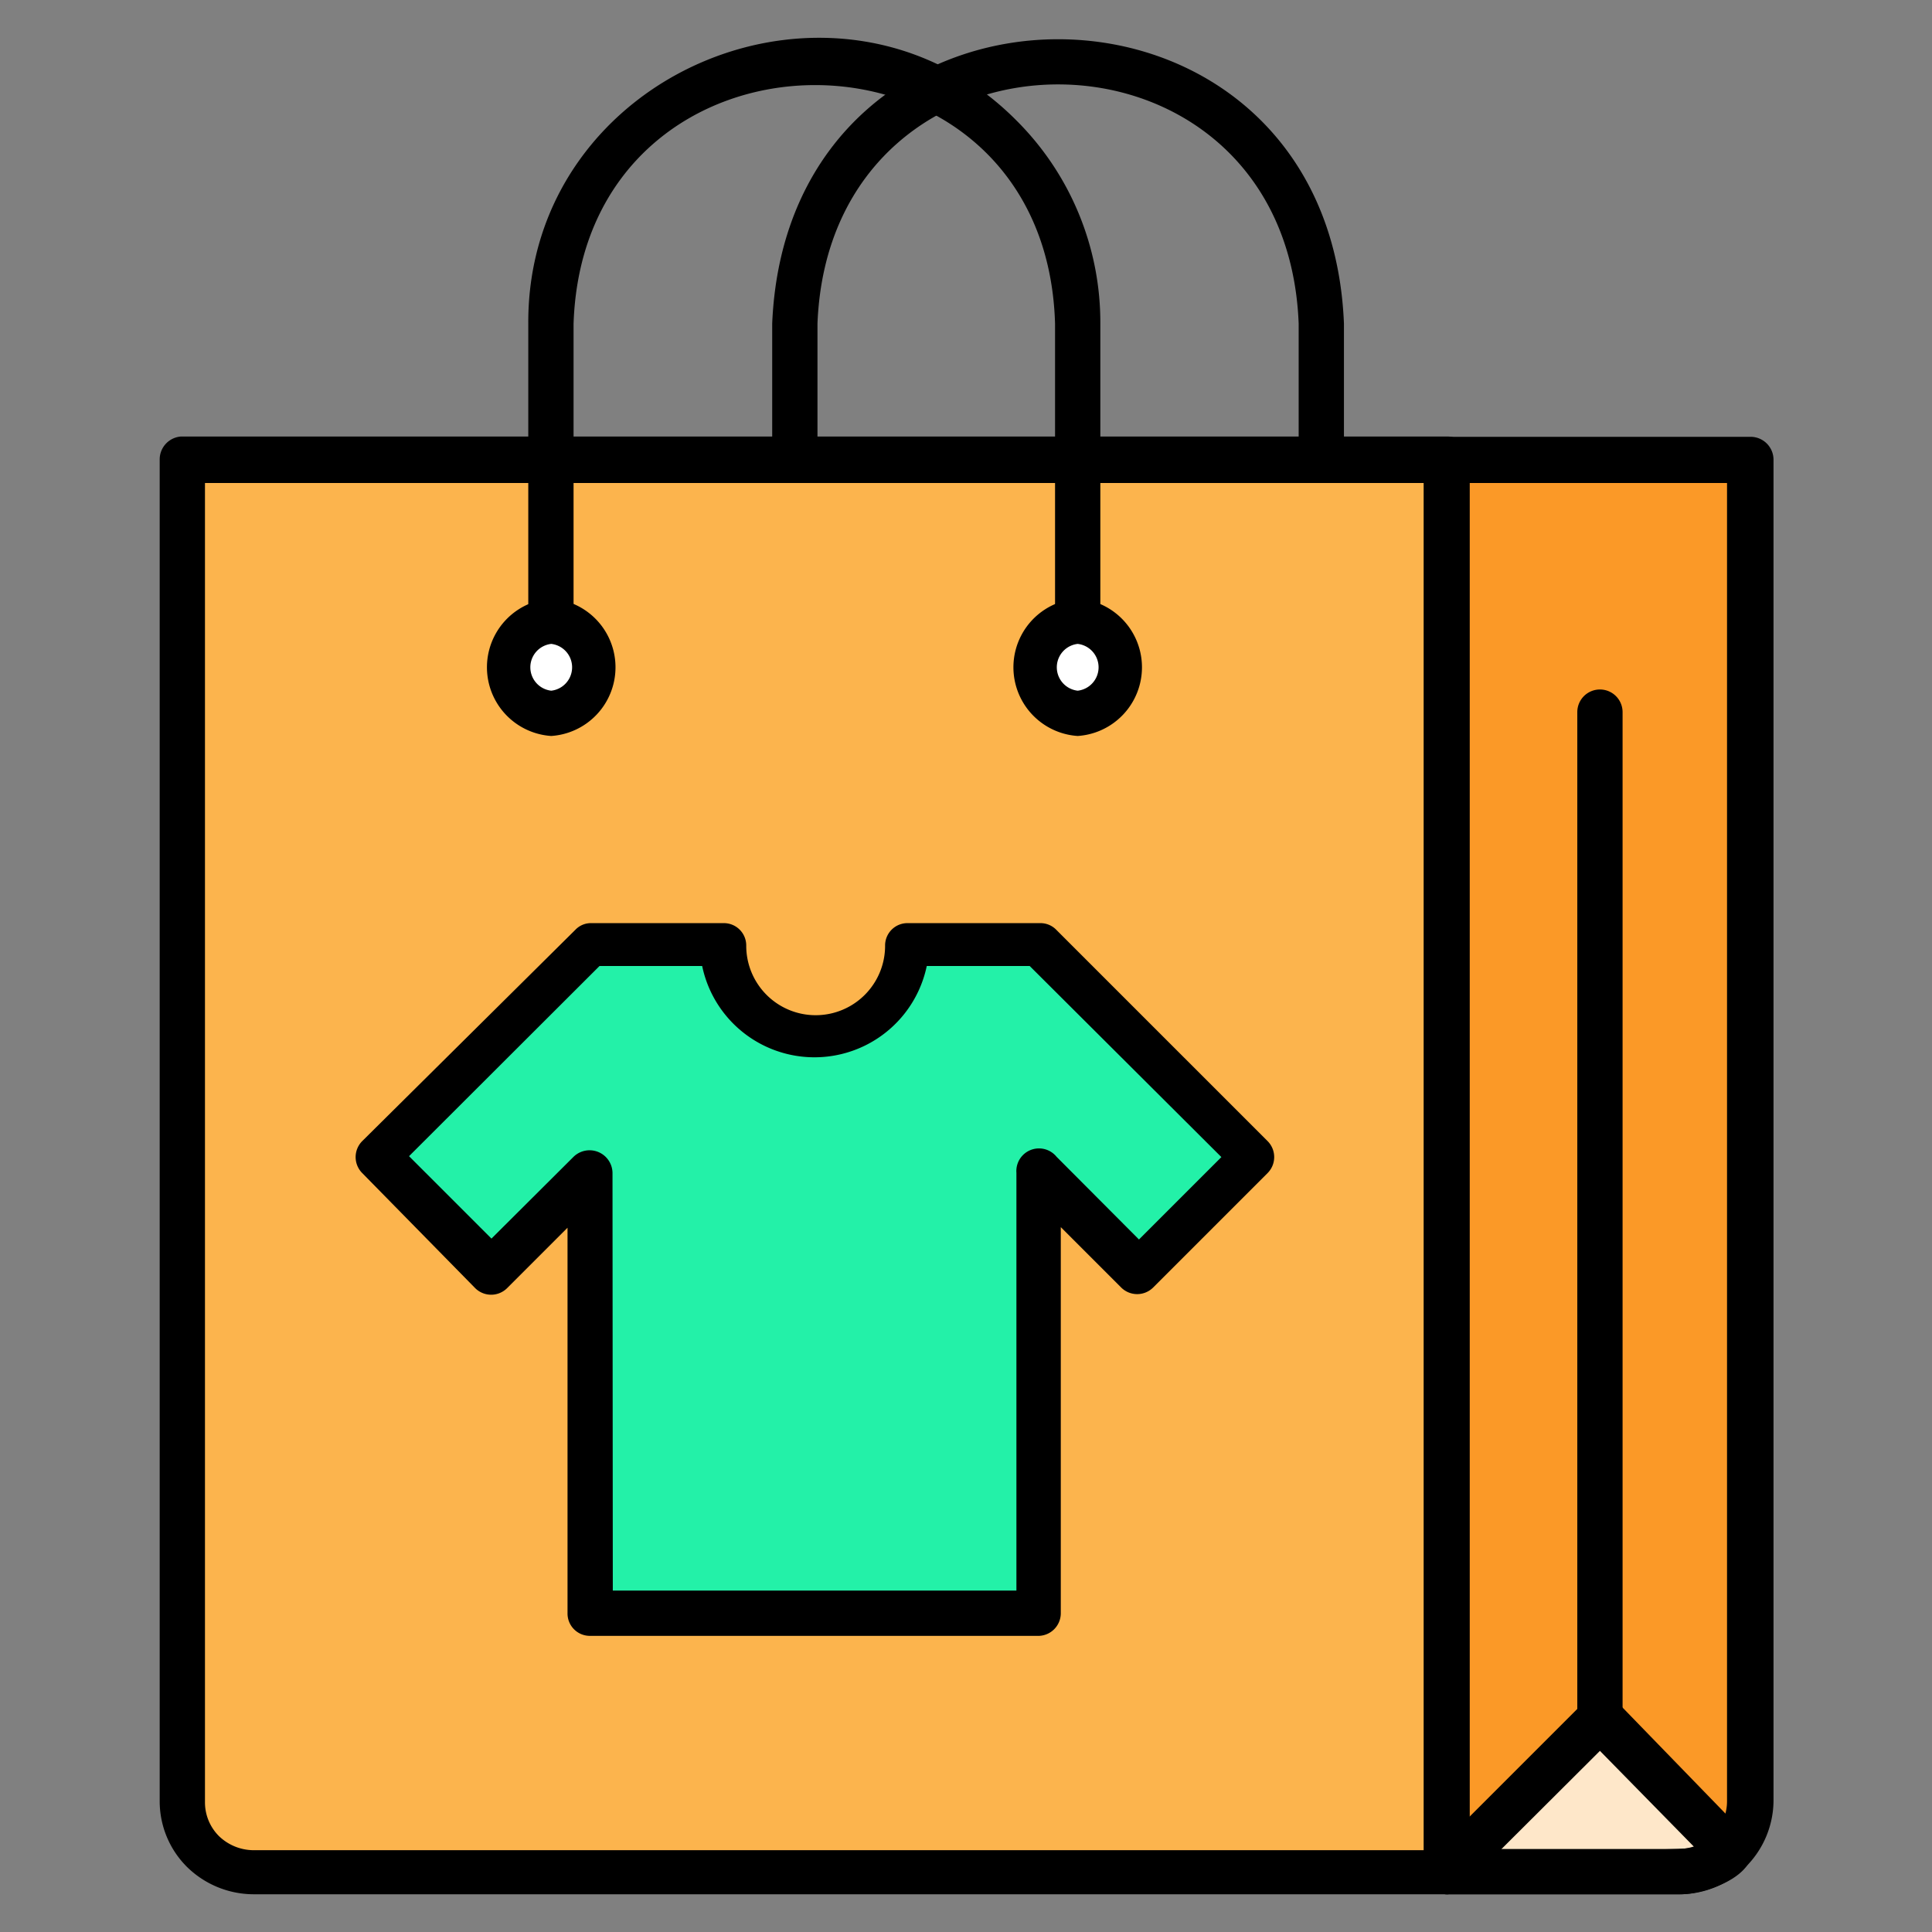 <svg xmlns="http://www.w3.org/2000/svg" version="1.1" xmlns:xlink="http://www.w3.org/1999/xlink" width="512" height="512" x="0" y="0" viewBox="0 0 64 64" style="enable-background:new 0 0 512 512" xml:space="preserve" class=""><rect x="0" y="0" width="64" height="64" fill="#808080" stroke="none"/><g><path fill="#fb9927" d="M58 15.22v44.44a2.33 2.33 0 0 1-.67 1.64 2.38 2.38 0 0 1-1.68.7h-7.73V15.22z" opacity="1" data-original="#fb9927"></path><path fill="#fee7c9" d="M57.29 61.3a2.38 2.38 0 0 1-1.68.7h-7.68L53 56.9z" opacity="1" data-original="#fee7c9"></path><path d="M55.61 62.75h-7.68a.76.76 0 0 1-.53-1.29l5.09-5.09a.75.75 0 0 1 1.07 0l4.27 4.4c.87 1.23-1.31 2.01-2.22 1.98zm-5.88-1.49c.14 0 6.5.08 6.39-.08L53 58z" fill="#000000" opacity="1" data-original="#000000" class=""></path><path fill="#fcb44d" d="M47.93 15.21V62H8.39a2.38 2.38 0 0 1-1.68-.7A2.33 2.33 0 0 1 6 59.66V15.21z" opacity="1" data-original="#fcb44d" class=""></path><path d="M47.92 62.75H8.39a3.16 3.16 0 0 1-2.21-.92 3.07 3.07 0 0 1-.89-2.17V15.21a.76.76 0 0 1 .71-.75h41.93a.74.74 0 0 1 .75.76s0 46.7 0 46.78a.76.76 0 0 1-.76.75zM6.79 16v43.7a1.58 1.58 0 0 0 .46 1.12 1.66 1.66 0 0 0 1.14.47h38.78V16z" fill="#000000" opacity="1" data-original="#000000" class=""></path><path d="M47.93 62.75a.76.76 0 0 1-.76-.75V15.22a.76.76 0 0 1 1.51 0V62a.76.76 0 0 1-.75.75zM53 57.65a.76.76 0 0 1-.75-.75V23.59a.75.75 0 0 1 1.5 0V56.9a.75.75 0 0 1-.75.75z" fill="#000000" opacity="1" data-original="#000000" class=""></path><path d="M55.61 62.75h-7.69a.76.76 0 0 1-.75-.75V15.22a.76.76 0 0 1 .75-.75H58a.76.76 0 0 1 .75.75v44.44a3.12 3.12 0 0 1-3.14 3.09zm-6.94-1.5h6.94a1.66 1.66 0 0 0 1.15-.48 1.57 1.57 0 0 0 .45-1.11V16h-8.54zM35.7 21.33a.76.76 0 0 1-.75-.75v-9.86C34.64.17 19.36.2 19 10.72v9.86a.75.75 0 0 1-1.5 0v-9.86C17.46 2.37 27.81-1.92 33.68 4a9.44 9.44 0 0 1 2.77 6.7v9.86a.76.76 0 0 1-.75.77z" fill="#000000" opacity="1" data-original="#000000" class=""></path><path d="M43.77 16a.76.76 0 0 1-.75-.75v-4.53C42.61.16 27.5.15 27.08 10.72v4.51a.75.75 0 0 1-1.5 0v-4.51c.53-12.57 18.43-12.55 18.94 0v4.51a.76.76 0 0 1-.75.77z" fill="#000000" opacity="1" data-original="#000000" class=""></path><path fill="#23f1a8" d="m41.47 38.33-3.79 3.79-3.26-3.27v14.59H19.55V38.85l-3.27 3.27-3.79-3.79 7.06-7h4.38a3.05 3.05 0 0 0 6.1 0h4.39z" opacity="1" data-original="#23f1a8" class=""></path><path d="M34.42 54.19H19.55a.74.74 0 0 1-.75-.75V40.67l-2 2a.75.75 0 0 1-1.06 0L12 38.86a.75.75 0 0 1 0-1.06l7.06-7a.71.71 0 0 1 .53-.22h4.38a.74.74 0 0 1 .75.75 2.3 2.3 0 0 0 4.6 0 .74.74 0 0 1 .75-.75h4.39a.73.73 0 0 1 .53.22l7 7a.75.75 0 0 1 0 1.06l-3.79 3.79a.75.75 0 0 1-1.06 0l-2-2v12.79a.75.75 0 0 1-.72.75zm-14.12-1.5h13.37V38.85a.75.75 0 0 1 1.33-.53l2.73 2.74 2.73-2.73L34.11 32H30.7a3.8 3.8 0 0 1-7.44 0h-3.4l-6.31 6.3 2.73 2.73L19 38.32a.76.76 0 0 1 1.29.53z" fill="#000000" opacity="1" data-original="#000000" class=""></path><path fill="#ffffff" d="M37.23 22.1a1.53 1.53 0 0 1-3.06 0 1.53 1.53 0 0 1 3.06 0zM19.79 22.1a1.53 1.53 0 0 1-3.06 0 1.53 1.53 0 0 1 3.06 0z" opacity="1" data-original="#ffffff"></path><path d="M35.7 24.38a2.28 2.28 0 0 1 0-4.55 2.28 2.28 0 0 1 0 4.55zm0-3.05a.78.78 0 0 0 0 1.55.78.78 0 0 0 0-1.55zM18.26 24.38a2.28 2.28 0 0 1 0-4.55 2.28 2.28 0 0 1 0 4.55zm0-3.05a.78.78 0 0 0 0 1.55.78.78 0 0 0 0-1.55z" fill="#000000" opacity="1" data-original="#000000" class=""></path></g></svg>
